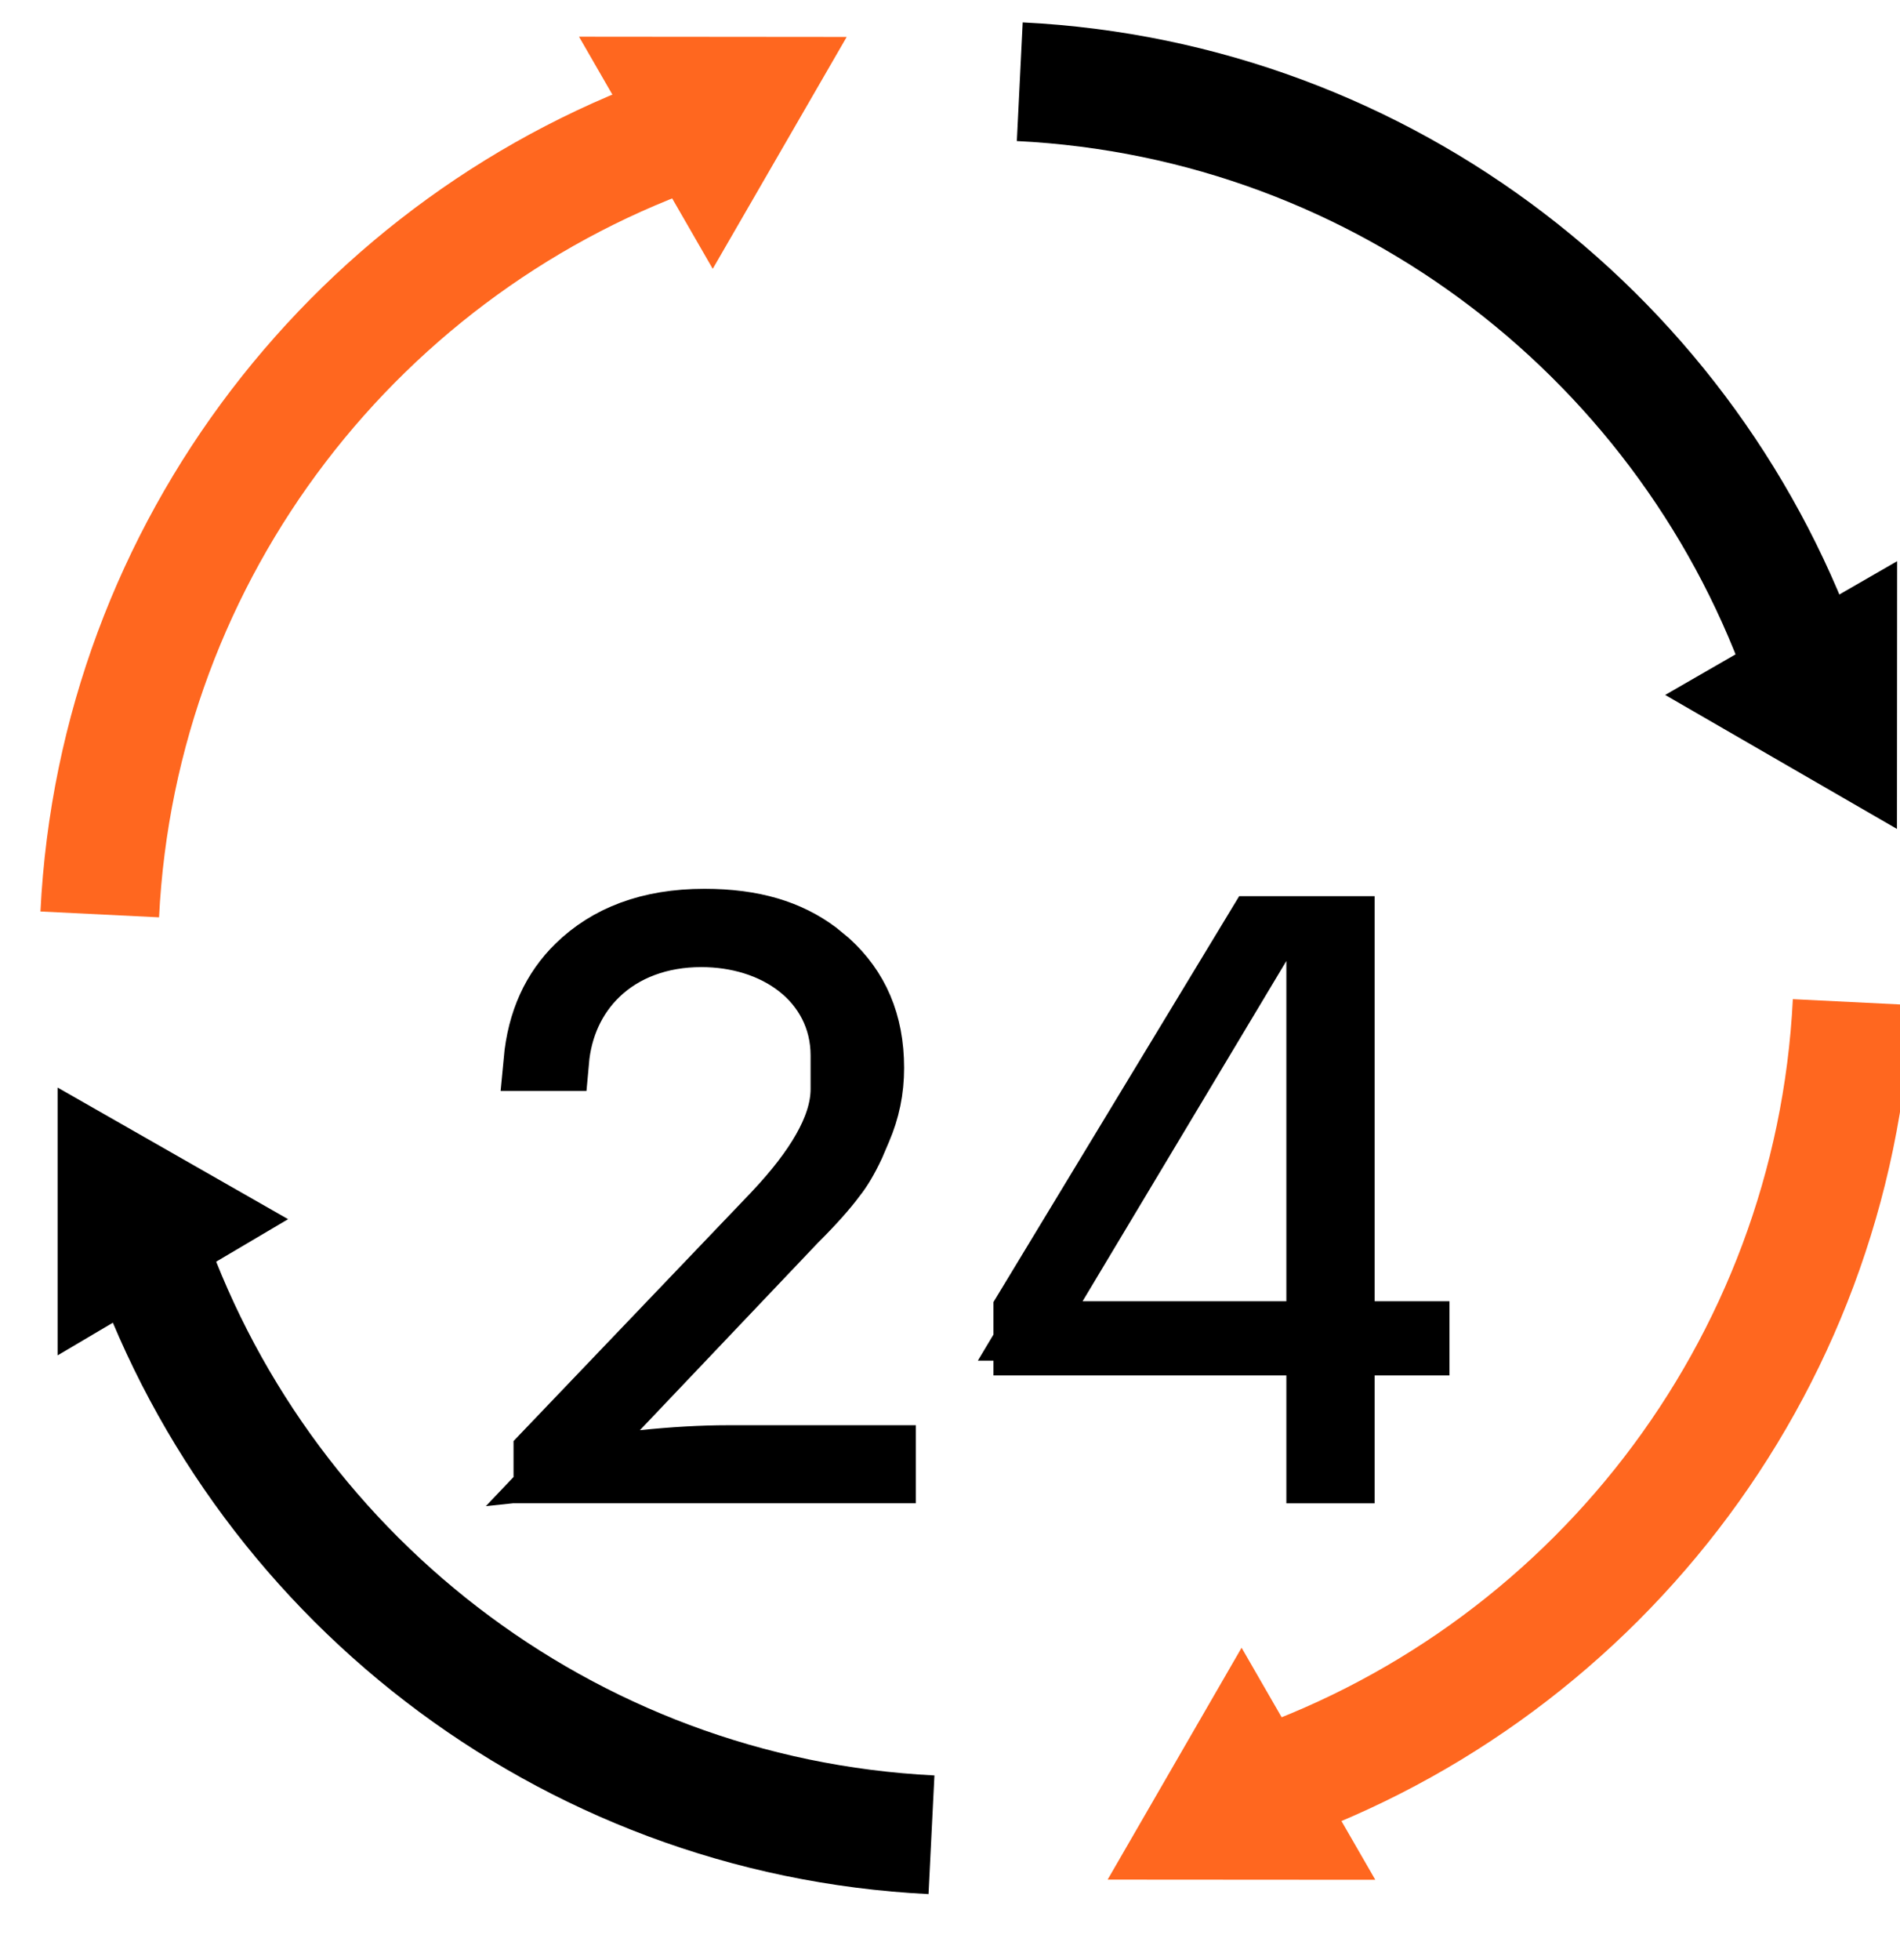 <svg width="32" height="33" viewBox="0 0 32 33" fill="none" xmlns="http://www.w3.org/2000/svg">
<g clip-path="url(#clip0_59_92)">
<g filter="url(#filter0_d_59_92)">
<path d="M15.425 19.991V21.31H8.649V20.262L12.674 16.051C13.326 15.355 13.652 14.776 13.652 14.337V13.769C13.652 12.861 12.832 12.282 11.81 12.282C10.664 12.282 9.909 13.018 9.909 14.11V14.366H8.463C8.433 13.319 8.734 12.495 9.356 11.887C9.979 11.279 10.818 10.964 11.865 10.964C12.912 10.964 13.692 11.246 14.304 11.799C14.912 12.352 15.227 13.073 15.227 13.982C15.227 14.421 15.143 14.831 14.97 15.23C14.813 15.626 14.645 15.926 14.476 16.139C14.319 16.351 14.091 16.607 13.795 16.904L10.777 20.079C11.301 20.024 11.799 19.995 12.264 19.995H15.425V19.991Z" fill="white"/>
<path d="M11.865 11.464C12.695 11.464 13.299 11.656 13.773 12.009L13.969 12.17C14.464 12.621 14.727 13.205 14.727 13.981C14.727 14.353 14.656 14.696 14.511 15.032L14.397 15.299C14.288 15.532 14.182 15.706 14.085 15.828L14.079 15.834L14.075 15.841C13.938 16.026 13.728 16.264 13.441 16.551L13.432 16.559L10.415 19.734L9.48 20.718L10.829 20.576C11.339 20.523 11.82 20.495 12.264 20.495H14.925V20.809H9.149V20.462L13.036 16.396L13.039 16.392C13.382 16.027 13.654 15.676 13.842 15.345C14.029 15.017 14.152 14.675 14.152 14.337V13.769C14.152 13.149 13.866 12.635 13.421 12.29C12.985 11.952 12.411 11.782 11.81 11.782C11.129 11.782 10.522 12.003 10.083 12.427C9.697 12.8 9.47 13.301 9.42 13.866H8.98C9.044 13.175 9.294 12.647 9.706 12.244C10.219 11.743 10.924 11.464 11.865 11.464Z" stroke="black"/>
</g>
<g filter="url(#filter1_d_59_92)">
<path d="M23.152 17.907H24.412V19.156H23.152V21.31H21.665V19.156H16.732V17.922L20.87 11.088H23.152V17.907ZM18.233 17.907H21.665V12.18L18.233 17.907Z" fill="white"/>
<path d="M21.436 11.588L21.236 11.922L17.804 17.651L17.351 18.408H22.165V11.588H22.652V18.408H23.912V18.657H22.652V20.81H22.165V18.657H17.232V18.061L21.152 11.588H21.436Z" stroke="black"/>
</g>
<path d="M1.68 15.395C1.984 9.228 6.071 4.053 11.671 2.145" stroke="#FF671F" stroke-width="2" stroke-miterlimit="10"/>
<path d="M15.688 30.89C9.492 30.582 4.302 26.455 2.42 20.815" stroke="black" stroke-width="2" stroke-miterlimit="10"/>
<path d="M31.194 16.871C30.887 23.082 26.745 28.286 21.083 30.161" stroke="#FF671F" stroke-width="2" stroke-miterlimit="10"/>
<path d="M17.175 1.376C23.343 1.68 28.517 5.767 30.425 11.363" stroke="black" stroke-width="2" stroke-miterlimit="10"/>
<path d="M9.752 0.618L12.004 4.526L14.26 0.622L9.752 0.618Z" fill="#FF671F"/>
<path d="M28.045 11.7L31.952 9.448L31.949 13.956L28.045 11.7Z" fill="black"/>
<path d="M18.655 31.645L20.911 27.741L23.163 31.648L18.655 31.645Z" fill="#FF671F"/>
<path d="M0.97 22.819V18.31L4.852 20.526L0.97 22.819Z" fill="black"/>
</g>
<defs>
<filter id="filter0_d_59_92" x="4.461" y="10.964" width="14.964" height="18.346" filterUnits="userSpaceOnUse" color-interpolation-filters="sRGB">
<feFlood flood-opacity="0" result="BackgroundImageFix"/>
<feColorMatrix in="SourceAlpha" type="matrix" values="0 0 0 0 0 0 0 0 0 0 0 0 0 0 0 0 0 0 127 0" result="hardAlpha"/>
<feOffset dy="4"/>
<feGaussianBlur stdDeviation="2"/>
<feComposite in2="hardAlpha" operator="out"/>
<feColorMatrix type="matrix" values="0 0 0 0 0 0 0 0 0 0 0 0 0 0 0 0 0 0 0.25 0"/>
<feBlend mode="normal" in2="BackgroundImageFix" result="effect1_dropShadow_59_92"/>
<feBlend mode="normal" in="SourceGraphic" in2="effect1_dropShadow_59_92" result="shape"/>
</filter>
<filter id="filter1_d_59_92" x="12.732" y="11.088" width="15.68" height="18.221" filterUnits="userSpaceOnUse" color-interpolation-filters="sRGB">
<feFlood flood-opacity="0" result="BackgroundImageFix"/>
<feColorMatrix in="SourceAlpha" type="matrix" values="0 0 0 0 0 0 0 0 0 0 0 0 0 0 0 0 0 0 127 0" result="hardAlpha"/>
<feOffset dy="4"/>
<feGaussianBlur stdDeviation="2"/>
<feComposite in2="hardAlpha" operator="out"/>
<feColorMatrix type="matrix" values="0 0 0 0 0 0 0 0 0 0 0 0 0 0 0 0 0 0 0.25 0"/>
<feBlend mode="normal" in2="BackgroundImageFix" result="effect1_dropShadow_59_92"/>
<feBlend mode="normal" in="SourceGraphic" in2="effect1_dropShadow_59_92" result="shape"/>
</filter>
<clipPath id="clip0_59_92">
<rect width="32" height="32" fill="white"/>
</clipPath>
</defs>
</svg>
